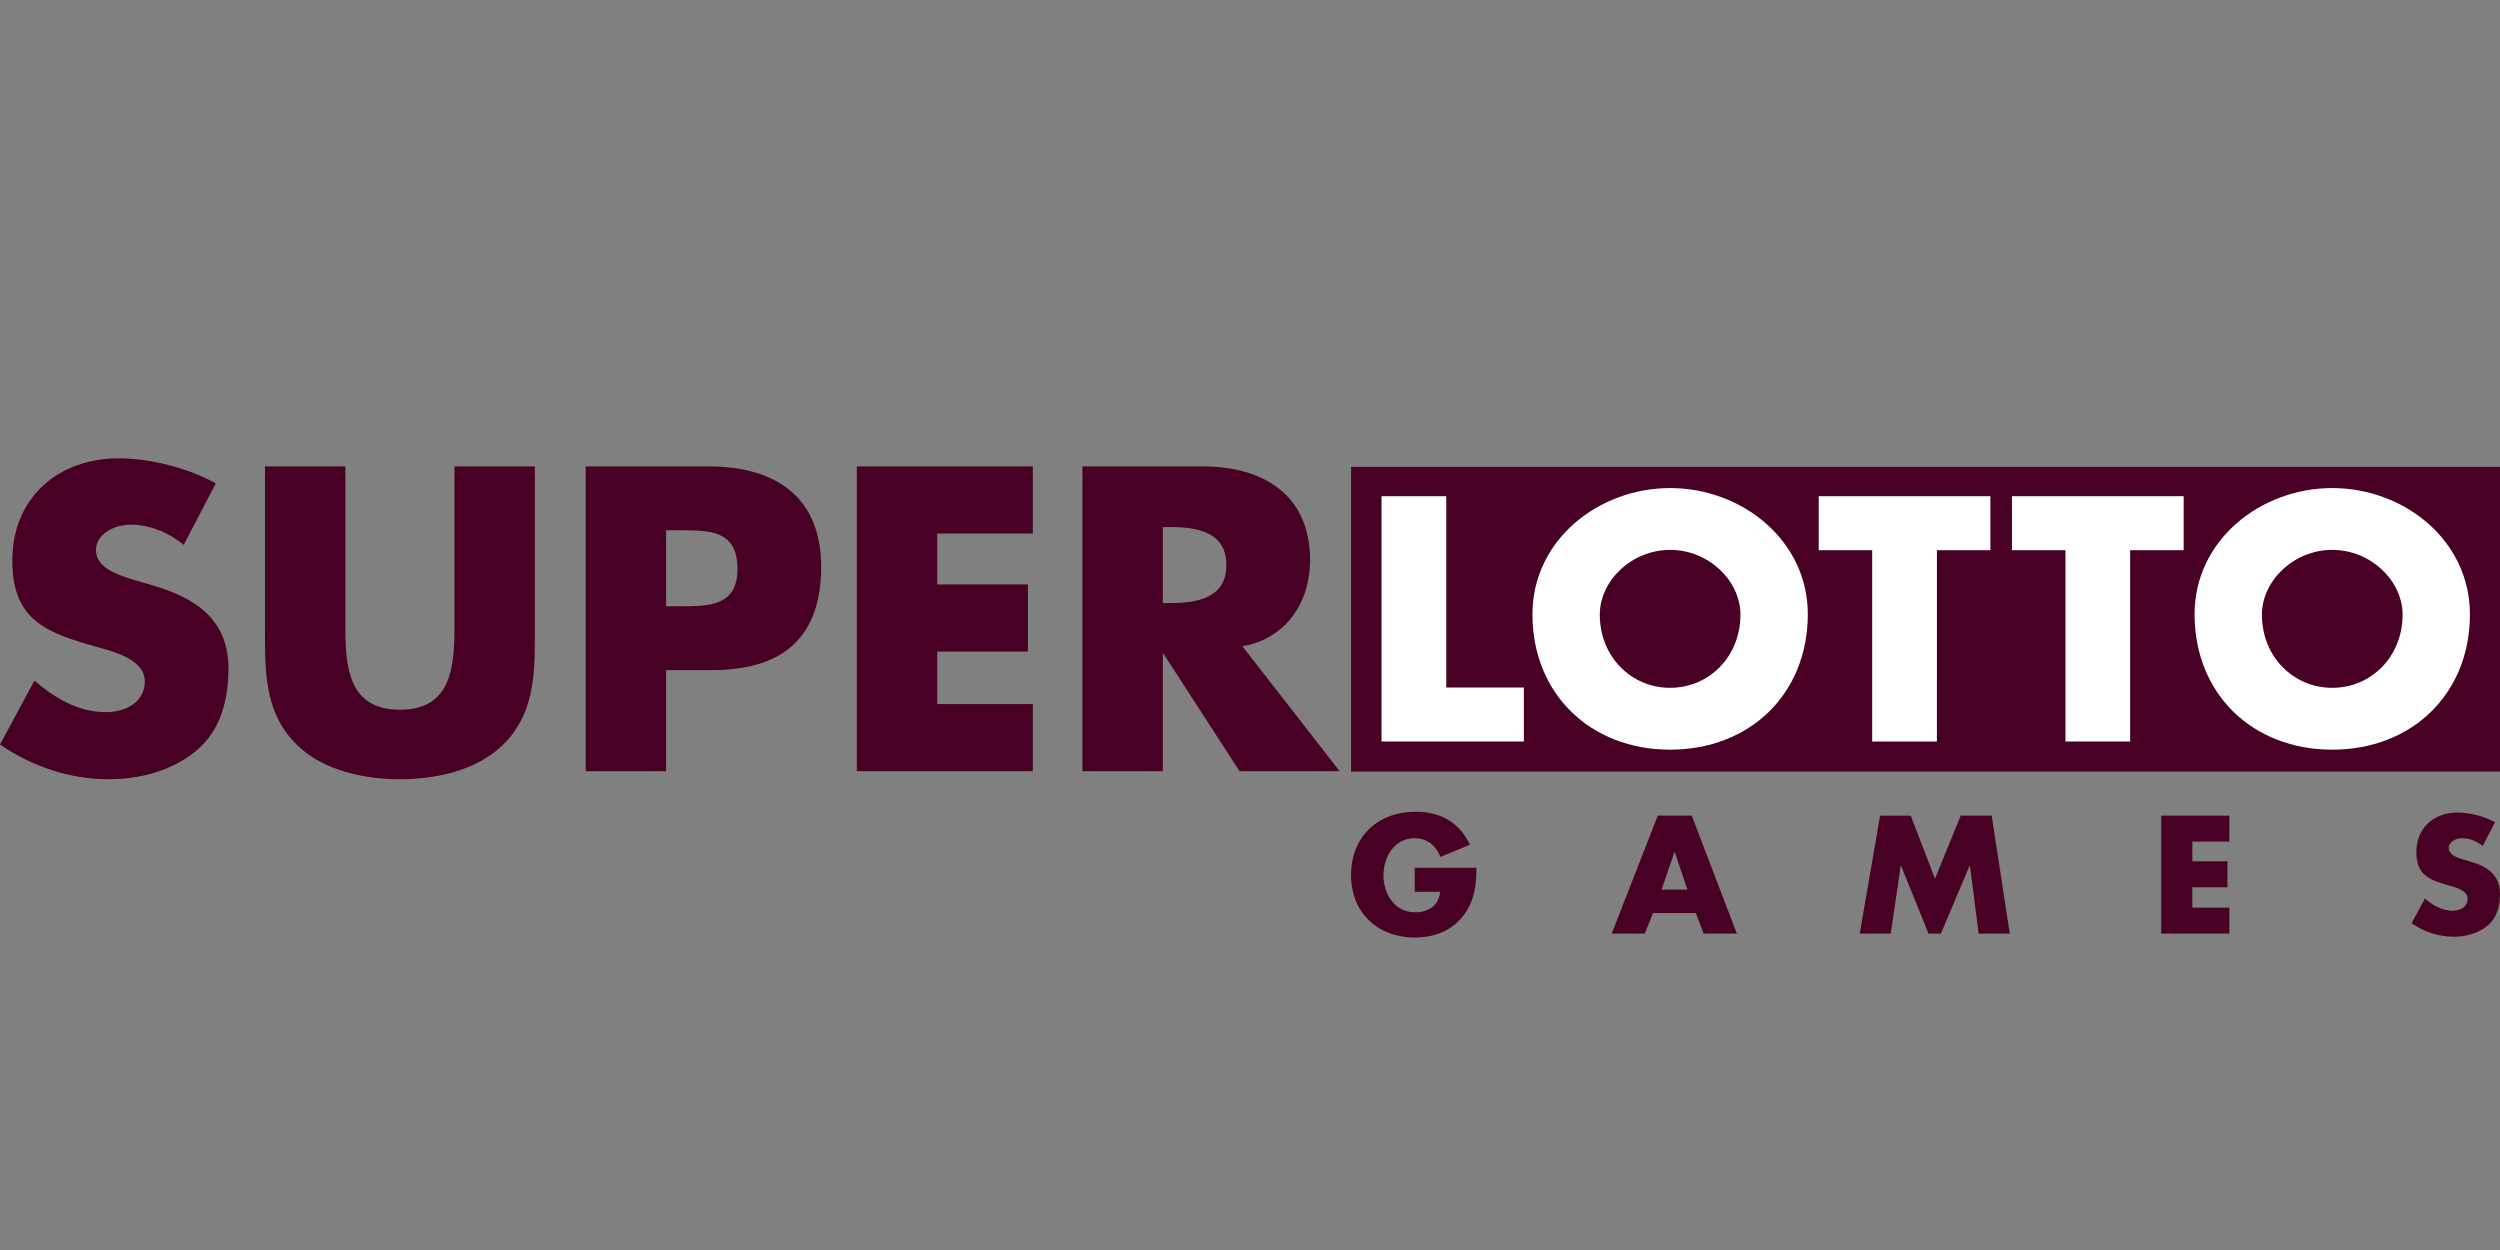 <svg width="120" height="60" viewBox="0 0 120 60" fill="none" xmlns="http://www.w3.org/2000/svg">
<rect x="0" y="0" width="120" height="60" fill="#808080" stroke="none"/>
<g clip-path="url(#clip0_21346_63651)">
<path d="M120 22.408H64.851V37.036H120V22.408Z" fill="#480024"/>
<path d="M8.82 26.152C8.111 25.57 7.206 25.182 6.261 25.182C5.552 25.182 4.607 25.589 4.607 26.404C4.607 27.258 5.65 27.587 6.32 27.801L7.304 28.092C9.371 28.693 10.966 29.721 10.966 32.088C10.966 33.543 10.612 35.037 9.431 36.026C8.269 36.996 6.714 37.404 5.217 37.404C3.347 37.404 1.516 36.783 0 35.735L1.654 32.67C2.618 33.504 3.76 34.183 5.079 34.183C5.985 34.183 6.95 33.737 6.95 32.709C6.95 31.642 5.434 31.273 4.607 31.041C2.185 30.361 0.591 29.741 0.591 26.908C0.591 23.94 2.737 22 5.71 22C7.206 22 9.037 22.466 10.356 23.203L8.82 26.152Z" fill="#480024"/>
<path d="M25.673 22.388V30.614C25.673 32.496 25.595 34.358 24.118 35.774C22.878 36.977 20.928 37.404 19.196 37.404C17.463 37.404 15.514 36.977 14.274 35.774C12.797 34.358 12.719 32.496 12.719 30.614V22.388H16.578V30.09C16.578 31.991 16.715 34.067 19.196 34.067C21.677 34.067 21.814 31.991 21.814 30.09V22.388H25.673Z" fill="#480024"/>
<path d="M28.114 22.388H34.02C37.21 22.388 39.415 23.843 39.415 27.199C39.415 30.653 37.525 32.166 34.158 32.166H31.973V37.016H28.114V22.388ZM31.973 29.101H32.623C34.02 29.101 35.399 29.101 35.399 27.316C35.399 25.473 34.119 25.453 32.623 25.453H31.973V29.101Z" fill="#480024"/>
<path d="M44.987 25.609V28.053H49.338V31.274H44.987V33.796H49.574V37.016H41.128V22.388H49.574V25.609H44.987Z" fill="#480024"/>
<path d="M64.301 37.016H59.497L55.855 31.39H55.815V37.016H51.956V22.388H57.725C60.658 22.388 62.883 23.766 62.883 26.889C62.883 28.907 61.741 30.653 59.635 31.021L64.301 37.016ZM55.815 28.946H56.189C57.449 28.946 58.867 28.713 58.867 27.122C58.867 25.531 57.449 25.298 56.189 25.298H55.815V28.946Z" fill="#480024"/>
<path d="M69.421 33.001H73.145V35.593H66.314V23.818H69.421V33.001Z" fill="white"/>
<path d="M86.775 29.487C86.775 33.297 84.001 35.984 80.166 35.984C76.33 35.984 73.557 33.297 73.557 29.487C73.557 25.926 76.726 23.427 80.166 23.427C83.605 23.427 86.775 25.926 86.775 29.487ZM76.79 29.503C76.79 31.533 78.311 33.016 80.166 33.016C82.02 33.016 83.541 31.533 83.541 29.503C83.541 27.878 82.02 26.395 80.166 26.395C78.311 26.395 76.79 27.878 76.79 29.503V29.503Z" fill="white"/>
<path d="M92.971 35.593H89.865V26.41H87.298V23.818H95.539V26.41H92.972L92.971 35.593Z" fill="white"/>
<path d="M102.248 35.593H99.142V26.41H96.574V23.818H104.816V26.41H102.248V35.593Z" fill="white"/>
<path d="M118.557 29.487C118.557 33.297 115.783 35.984 111.948 35.984C108.112 35.984 105.339 33.297 105.339 29.487C105.339 25.926 108.509 23.427 111.948 23.427C115.387 23.427 118.557 25.926 118.557 29.487ZM108.572 29.503C108.572 31.533 110.093 33.016 111.948 33.016C113.802 33.016 115.324 31.533 115.324 29.503C115.324 27.878 113.802 26.395 111.948 26.395C110.093 26.395 108.572 27.878 108.572 29.503V29.503Z" fill="white"/>
<path d="M70.871 41.651C70.856 42.477 70.795 43.183 70.284 43.889C69.721 44.662 68.875 45 67.914 45C66.108 45 64.851 43.791 64.851 42.011C64.851 40.172 66.116 38.963 67.968 38.963C69.149 38.963 70.063 39.489 70.558 40.547L69.141 41.133C68.935 40.592 68.501 40.232 67.899 40.232C66.916 40.232 66.405 41.156 66.405 42.019C66.405 42.898 66.939 43.791 67.922 43.791C68.57 43.791 69.065 43.461 69.126 42.807H67.907V41.651H70.871Z" fill="#480024"/>
<path d="M79.344 43.828L78.948 44.812H77.363L79.573 39.15H81.204L83.368 44.812H81.775L81.402 43.828H79.344ZM80.388 40.9H80.373L79.756 42.702H80.998L80.388 40.9Z" fill="#480024"/>
<path d="M90.244 39.151H91.715L92.88 42.176L94.115 39.15H95.601L96.469 44.812H94.976L94.557 41.553H94.542L93.162 44.812H92.568L91.25 41.553H91.235L90.755 44.812H89.269L90.244 39.151Z" fill="#480024"/>
<path d="M105.233 40.397V41.343H106.917V42.59H105.233V43.566H107.008V44.812H103.739V39.151H107.008V40.397L105.233 40.397Z" fill="#480024"/>
<path d="M119.169 40.608C118.893 40.373 118.543 40.24 118.179 40.232C117.904 40.232 117.539 40.39 117.539 40.705C117.539 41.035 117.943 41.163 118.202 41.246L118.583 41.358C119.383 41.591 120 41.989 120 42.905C120 43.468 119.863 44.047 119.406 44.429C118.956 44.805 118.354 44.963 117.775 44.963C117.051 44.956 116.346 44.73 115.756 44.317L116.396 43.13C116.769 43.453 117.211 43.716 117.722 43.716C118.072 43.716 118.446 43.544 118.446 43.145C118.446 42.732 117.859 42.59 117.539 42.5C116.601 42.237 115.984 41.997 115.984 40.9C115.984 39.752 116.815 39.001 117.966 39.001C118.594 39.012 119.211 39.172 119.764 39.467L119.169 40.608Z" fill="#480024"/>
</g>
<defs>
<clipPath id="clip0_21346_63651">
<rect width="120" height="23" fill="white" transform="translate(0 22)"/>
</clipPath>
</defs>
</svg>
